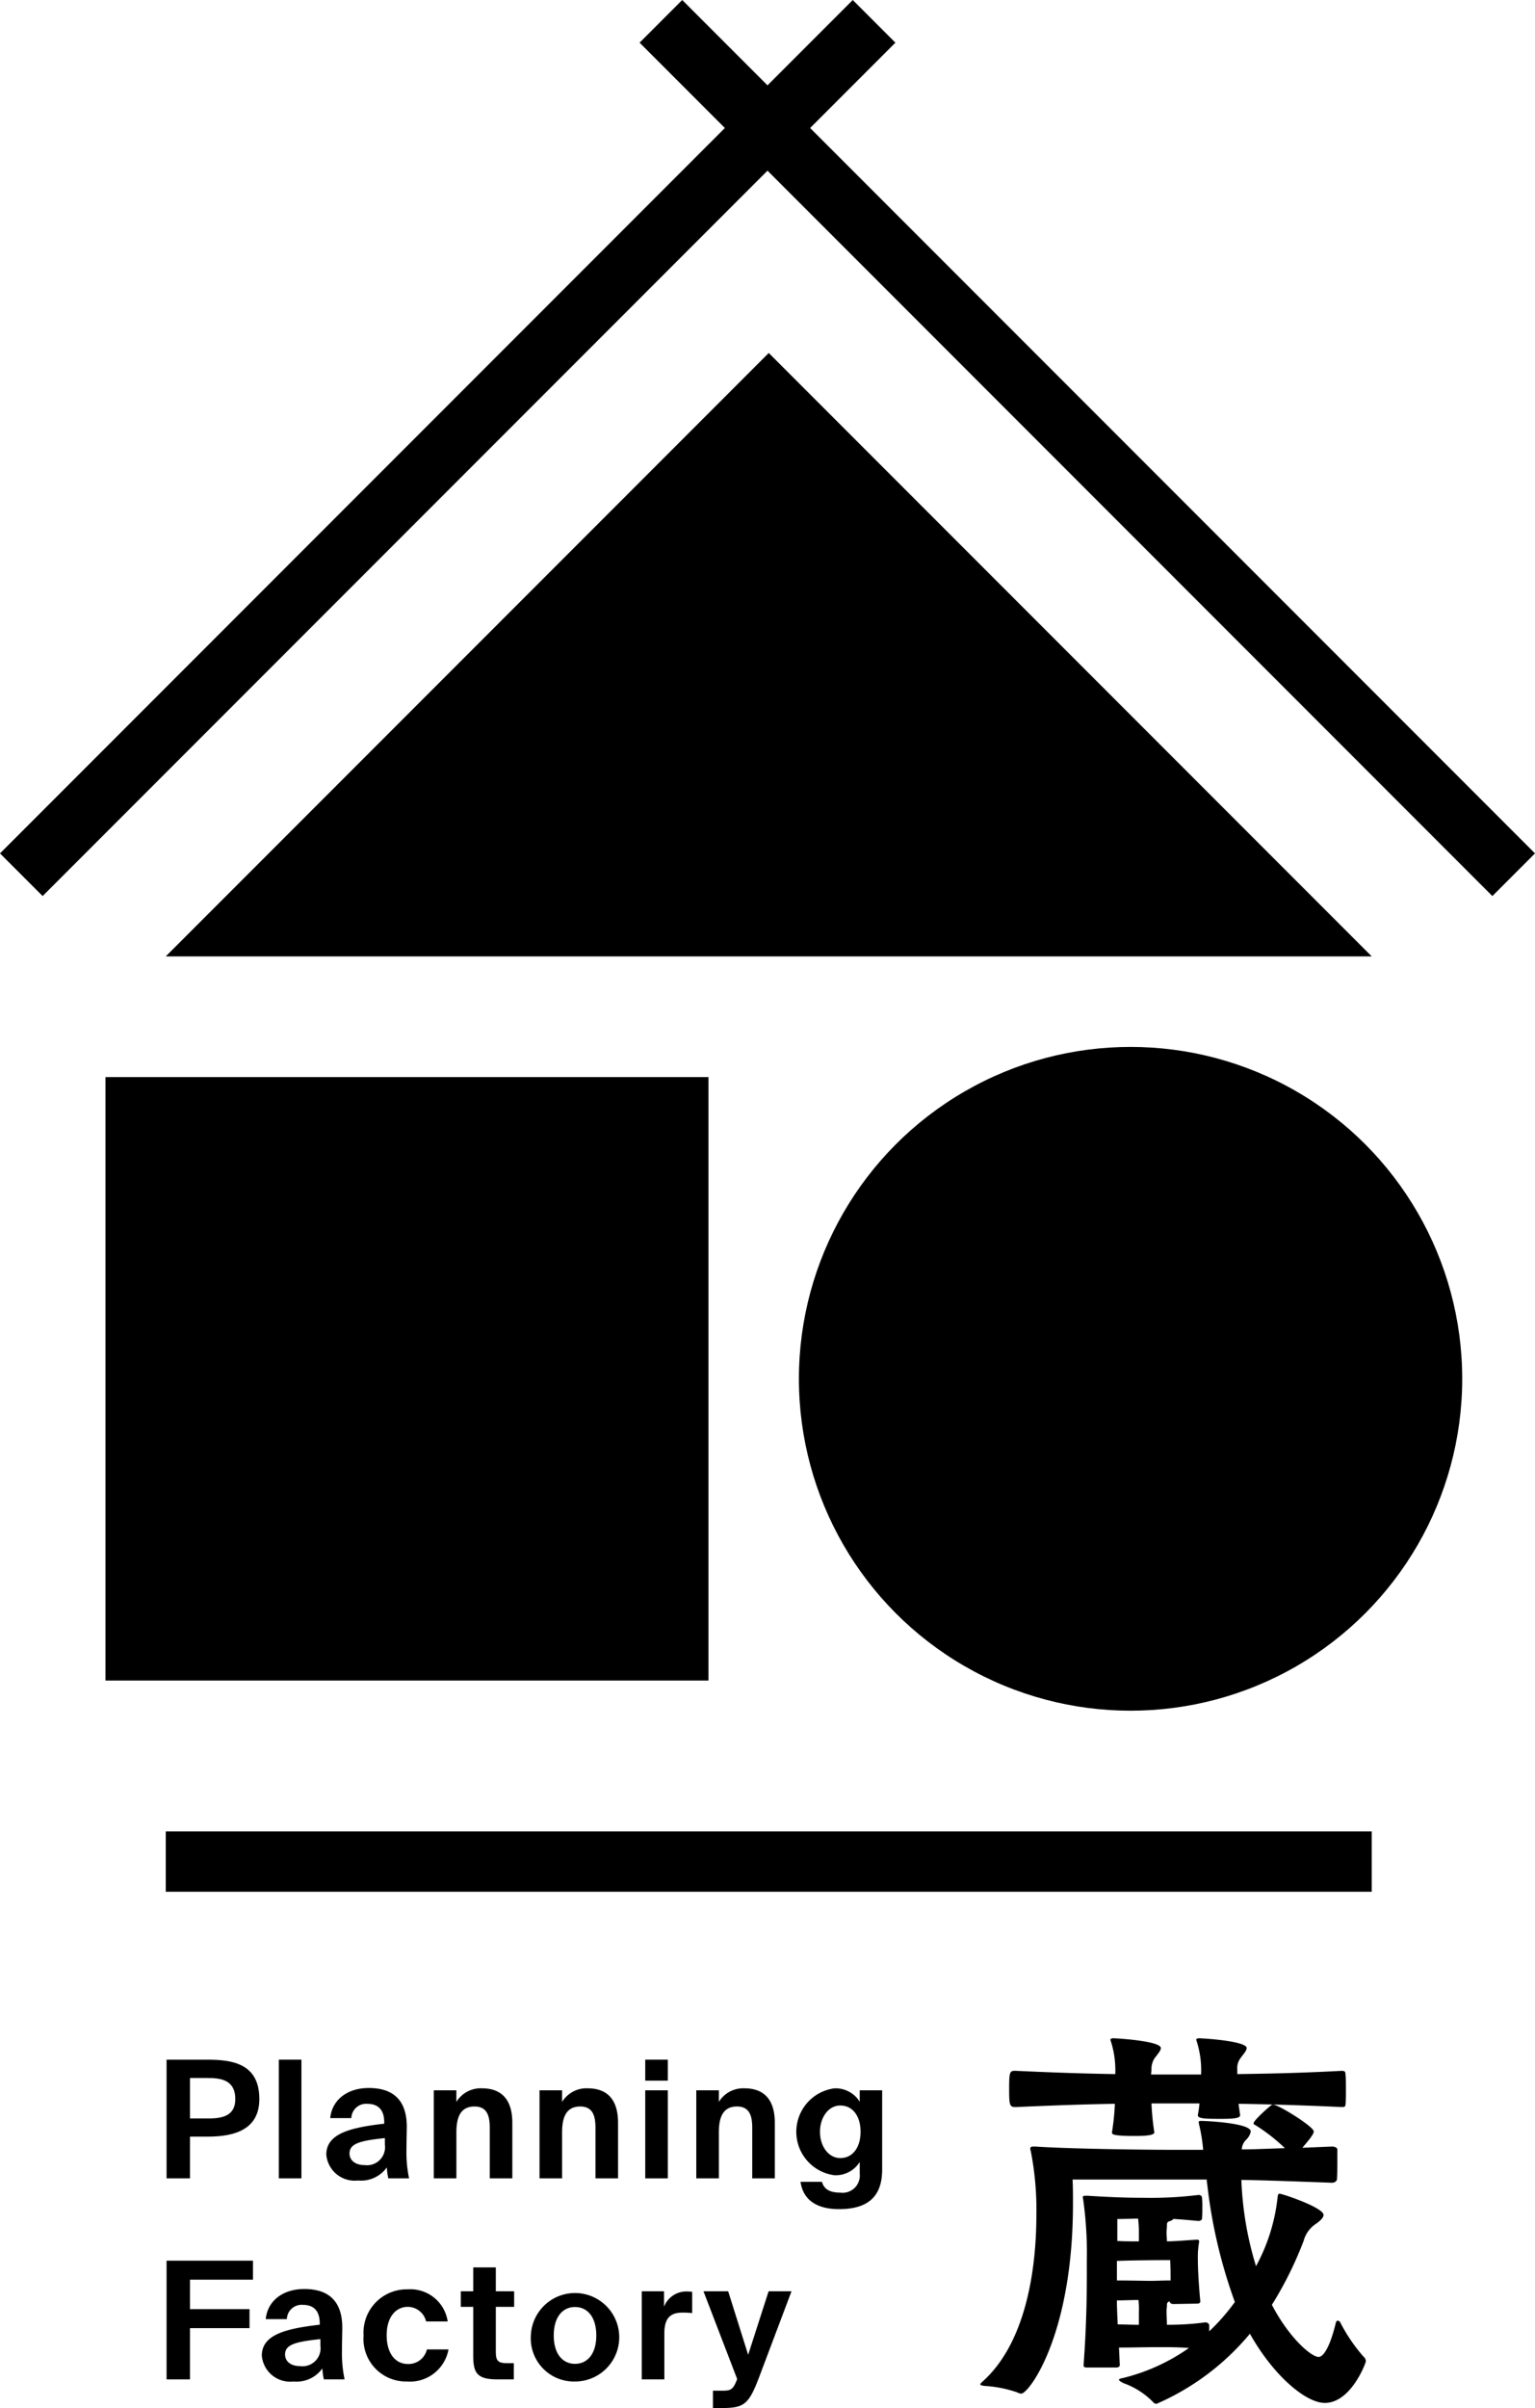 <svg id="レイヤー_1" data-name="レイヤー 1" xmlns="http://www.w3.org/2000/svg" width="126.594" height="198.452" viewBox="0 0 126.594 198.452"><title>s0202</title><circle cx="93.239" cy="113.631" r="27.352"/><rect x="60.914" y="103.685" width="4.973" height="99.461" transform="translate(-90.015 216.816) rotate(-90)"/><rect x="8.697" y="88.766" width="49.731" height="49.731"/><rect x="34.437" y="-12.807" width="4.973" height="99.461" transform="translate(36.923 -15.294) rotate(45)"/><rect x="87.184" y="-12.807" width="4.973" height="99.461" transform="translate(0.155 74.221) rotate(-45)"/><polygon points="113.131 78.819 63.4 29.089 13.67 78.819 113.131 78.819"/><path d="M17.084,169.743c2.01,0,4.304.283,4.304,3.238,0,2.496-1.997,3.103-4.25,3.103h-1.47v3.441h-1.93v-9.781Zm-1.416,1.511v3.332H17.26c1.201,0,2.145-.297,2.145-1.592,0-1.606-1.228-1.74-2.28-1.74Z"/><path d="M24.858,179.524H22.996v-9.781h1.862Z"/><path d="M29.528,179.699a2.349,2.349,0,0,1-2.617-2.131c0-1.714,1.93-2.226,4.776-2.55v-.122c0-1.12-.607-1.511-1.363-1.511a1.218,1.218,0,0,0-1.349,1.174h-1.74c.135-1.43,1.322-2.482,3.184-2.482,1.727,0,3.13.742,3.13,3.197,0,.23-.027,1.187-.027,1.849a10.358,10.358,0,0,0,.216,2.402H32.024a6.397,6.397,0,0,1-.122-.904A2.61,2.61,0,0,1,29.528,179.699ZM31.74,176.205c-2.078.216-2.914.459-2.914,1.268,0,.526.418.958,1.255.958a1.486,1.486,0,0,0,1.659-1.687Z"/><path d="M37.638,173.223a2.352,2.352,0,0,1,2.105-1.12c1.741,0,2.51,1.066,2.51,2.847v4.574H40.391v-4.169c0-.945-.202-1.754-1.255-1.754-1.228,0-1.497.999-1.497,2.145v3.778H35.776v-7.259h1.862Z"/><path d="M46.357,173.223a2.353,2.353,0,0,1,2.105-1.12c1.74,0,2.51,1.066,2.51,2.847v4.574H49.109v-4.169c0-.945-.203-1.754-1.254-1.754-1.228,0-1.498.999-1.498,2.145v3.778H44.495v-7.259h1.862Z"/><path d="M55.075,169.743v1.727H53.213v-1.727Zm0,2.523v7.259H53.213v-7.259Z"/><path d="M59.285,173.223a2.352,2.352,0,0,1,2.105-1.12c1.741,0,2.51,1.066,2.51,2.847v4.574H62.038v-4.169c0-.945-.202-1.754-1.255-1.754-1.228,0-1.497.999-1.497,2.145v3.778H57.424v-7.259h1.862Z"/><path d="M72.753,172.265v6.53c0,2.375-1.335,3.265-3.562,3.265-1.551,0-2.928-.553-3.17-2.253h1.767c.162.607.648.891,1.497.891a1.421,1.421,0,0,0,1.619-1.552v-.971a2.349,2.349,0,0,1-2.077,1.093,3.611,3.611,0,0,1,0-7.164,2.348,2.348,0,0,1,2.077,1.106v-.944Zm-1.781,3.414c0-1.269-.634-2.159-1.673-2.159-.958,0-1.673.958-1.673,2.172,0,1.201.715,2.159,1.673,2.159C70.338,177.851,70.972,176.96,70.972,175.679Z"/><path d="M13.738,186.309H20.862v1.565H15.668v2.429h4.911v1.565H15.668V196.09h-1.93Z"/><path d="M24.21,196.266a2.349,2.349,0,0,1-2.617-2.131c0-1.714,1.929-2.226,4.776-2.55v-.122c0-1.12-.607-1.511-1.363-1.511a1.217,1.217,0,0,0-1.349,1.174H21.916c.135-1.43,1.322-2.482,3.184-2.482,1.727,0,3.13.742,3.13,3.197,0,.23-.027,1.187-.027,1.849A10.358,10.358,0,0,0,28.42,196.09H26.706a6.405,6.405,0,0,1-.121-.904A2.61,2.61,0,0,1,24.21,196.266Zm2.213-3.494c-2.078.216-2.914.459-2.914,1.268,0,.526.418.958,1.254.958a1.486,1.486,0,0,0,1.66-1.687Z"/><path d="M36.922,191.314H35.141a1.561,1.561,0,0,0-1.511-1.201c-.971,0-1.741.823-1.741,2.334,0,1.525.729,2.375,1.754,2.375a1.556,1.556,0,0,0,1.565-1.201h1.781a3.233,3.233,0,0,1-3.441,2.644,3.506,3.506,0,0,1-3.562-3.791A3.565,3.565,0,0,1,33.63,188.67,3.109,3.109,0,0,1,36.922,191.314Z"/><path d="M39.029,186.862H40.891v1.97h1.511v1.282H40.891v3.751c0,.742.256.89.917.89h.566V196.09H41.012c-1.66,0-1.984-.513-1.984-1.956v-4.021H38.003v-1.282h1.025Z"/><path d="M43.78,192.475a3.646,3.646,0,1,1,3.643,3.791A3.56,3.56,0,0,1,43.78,192.475Zm1.889,0c0,1.511.729,2.334,1.754,2.334s1.754-.823,1.754-2.334c0-1.524-.729-2.348-1.754-2.348S45.669,190.95,45.669,192.475Z"/><path d="M57.085,190.626a7.231,7.231,0,0,0-.769-.041c-.917,0-1.524.337-1.524,1.7V196.09H52.929v-7.259h1.835V190.1a1.974,1.974,0,0,1,1.916-1.254c.121,0,.283.013.405.027Z"/><path d="M58.8,198.452v-1.431h.702c.621,0,.904.014,1.214-.756l.081-.202-2.779-7.232h2.037l1.647,5.235,1.686-5.235h1.889l-2.658,7.043c-.85,2.253-1.228,2.577-3.036,2.577Z"/><path d="M99.728,192.131a17.562,17.562,0,0,0,2.113-2.415,42.06,42.06,0,0,1-2.281-9.727,1.383,1.383,0,0,1-.033-.369H88.457c.033.604.033,1.275.033,1.979,0,10.901-3.656,15.664-4.26,15.664a.753.753,0,0,1-.335-.101,10.247,10.247,0,0,0-2.75-.537c-.201-.034-.302-.067-.302-.134,0-.034.067-.101.168-.201,3.589-3.187,4.461-9.224,4.461-13.786a25.001,25.001,0,0,0-.47-5.266.365.365,0,0,1-.033-.168c0-.135.101-.168.269-.168h.168c2.381.168,8.218.269,11.472.269h2.348a13.723,13.723,0,0,0-.302-1.946,1.942,1.942,0,0,1-.067-.335c0-.067.034-.101.201-.101.369,0,4.092.168,4.092.872a1.232,1.232,0,0,1-.369.671,1.188,1.188,0,0,0-.369.805c1.073,0,2.247-.067,3.555-.101a14.748,14.748,0,0,0-2.348-1.845c-.101-.067-.235-.101-.235-.201,0-.235,1.207-1.308,1.442-1.476a.198.198,0,0,1,.168-.067c.436,0,3.354,1.811,3.354,2.213,0,.269-.604.939-.939,1.342l2.449-.101c.269,0,.436.134.436.235v.637c0,.637,0,1.443-.033,1.811,0,.168-.201.302-.403.302-2.784-.101-5.4-.201-7.48-.235a27.439,27.439,0,0,0,1.208,7.111,15.286,15.286,0,0,0,1.778-5.669c.033-.201.033-.302.168-.302.235,0,3.622,1.141,3.622,1.744,0,.301-.436.604-.771.838a2.454,2.454,0,0,0-.872,1.308,30.292,30.292,0,0,1-2.616,5.266c1.375,2.65,3.22,4.293,3.857,4.293.101,0,.738-.034,1.409-2.784.033-.168.101-.201.168-.201a.242.242,0,0,1,.201.134,13.855,13.855,0,0,0,1.912,2.817.512.512,0,0,1,.201.403c0,.101-1.207,3.421-3.388,3.421-1.576,0-4.26-2.281-6.172-5.702a20.756,20.756,0,0,1-7.681,5.769.326.326,0,0,1-.301-.134,6.475,6.475,0,0,0-2.482-1.576c-.235-.135-.335-.201-.335-.269s.134-.101.302-.134a16.088,16.088,0,0,0,5.468-2.482c-.939-.067-1.643-.067-2.583-.067-.872,0-2.113.033-3.187.033l.067,1.443c0,.134-.134.201-.302.201H89.598c-.101,0-.235-.034-.235-.168.269-3.757.269-5.97.269-8.654a31.466,31.466,0,0,0-.302-5.031,1.433,1.433,0,0,0-.034-.168c0-.101.067-.134.235-.134h.168c2.08.134,3.489.168,4.562.168a32.642,32.642,0,0,0,4.595-.235c.101,0,.269.067.269.201a5.76,5.76,0,0,1,.033.872,7.068,7.068,0,0,1-.033.906c0,.101-.201.168-.269.168-.771-.067-1.409-.134-2.113-.168,0,.067-.101.134-.335.201a.253.253,0,0,0-.168.235c0,.469-.033.302-.033.738,0,.201.033.436.033.671.604,0,1.342-.067,2.415-.134.201,0,.235.033.235.101v.1a7.184,7.184,0,0,0-.101,1.375c0,1.207.134,2.784.201,3.489v.033c0,.101-.101.168-.235.168l-1.979.033c-.101,0-.302-.033-.302-.201h-.067a.252.252,0,0,0-.168.235c0,.47-.033.168-.033.604,0,.302.033.738.033,1.073a23.18,23.18,0,0,0,3.187-.201c.101,0,.302.101.302.235Zm2.549-17.811c0,.235-.469.302-1.576.302-1.409,0-1.912-.034-1.912-.302v-.033a9.079,9.079,0,0,0,.134-.939H94.964a21.333,21.333,0,0,0,.235,2.381c0,.201-.436.302-1.61.302-1.778,0-1.878-.134-1.878-.269v-.067a19.828,19.828,0,0,0,.235-2.315c-2.046.033-4.394.101-8.151.269-.503,0-.57-.067-.57-1.443,0-1.341.033-1.543.436-1.543h.134c3.623.168,6.105.235,8.184.268a7.894,7.894,0,0,0-.369-2.717c0-.033-.033-.067-.033-.101,0-.101.101-.134.268-.134.805.033,3.891.268,3.891.805,0,.235-.301.537-.537.873a1.591,1.591,0,0,0-.235.905c0,.134-.033.268-.033.403h4.126a7.886,7.886,0,0,0-.369-2.751c0-.033-.033-.067-.033-.101,0-.101.101-.134.268-.134.805.033,3.891.268,3.891.805,0,.235-.301.537-.537.873a1.364,1.364,0,0,0-.235.905v.369c2.247-.033,4.763-.067,8.62-.268.269,0,.302.101.302.302.034.268.034.771.034,1.275,0,.469,0,.939-.034,1.207,0,.168-.101.201-.302.201-3.656-.168-6.272-.235-8.52-.269ZM92.114,187.938c1.04,0,2.348.033,2.784.033.402,0,1.04-.033,1.643-.033,0-.604,0-1.073-.033-1.677,0,0-2.717,0-4.394.067Zm1.811,2.583a6.494,6.494,0,0,0-.034-.973c-.537,0-1.207.033-1.778.033,0,.604.033,1.241.067,1.979.537,0,1.174.033,1.744.033Zm0-6.474a8.601,8.601,0,0,0-.067-1.208c-.436,0-.939.034-1.711.034v1.811c.57.033,1.207.033,1.778.033Z"/></svg>